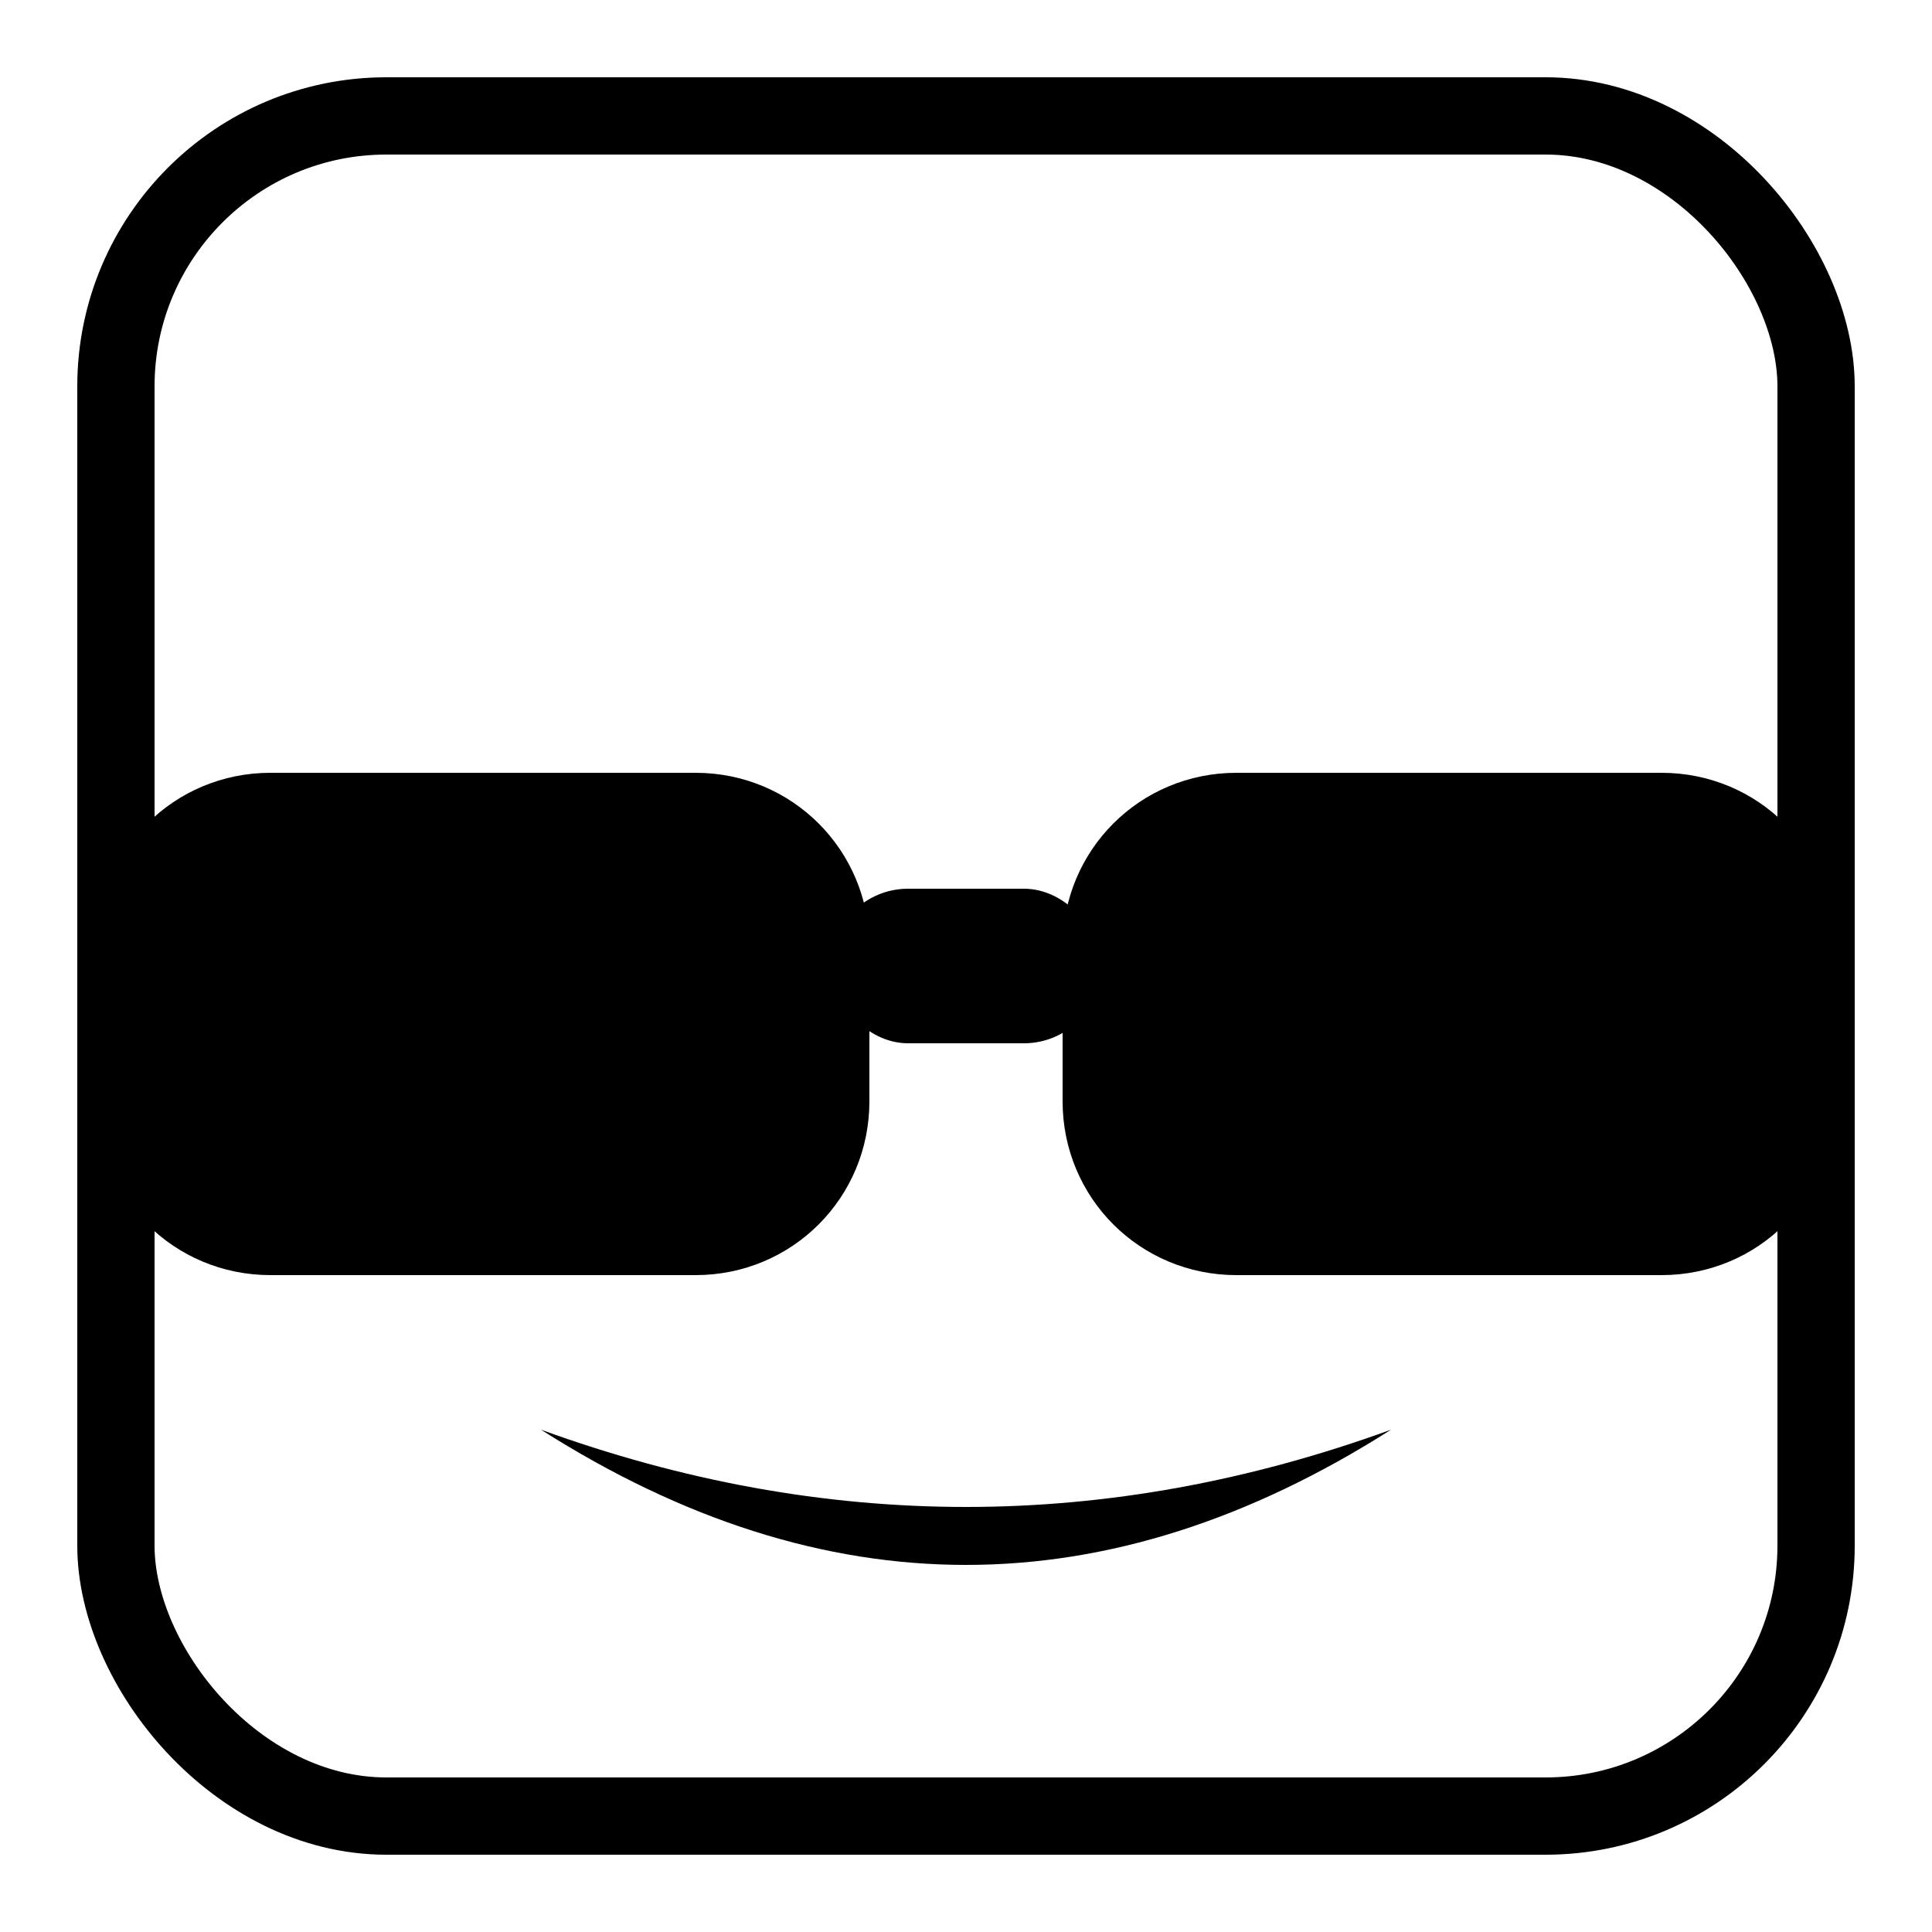 <svg xmlns="http://www.w3.org/2000/svg" viewBox="0 0 100 100" role="img" aria-label="0log anonymous glasses logo">
  <g fill="none" stroke="currentColor" stroke-width="4" stroke-linejoin="round" stroke-linecap="round">
    <rect x="6" y="6" width="88" height="88" rx="14" ry="14"></rect>
  </g>
  <g fill="currentColor">
    <path d="M14 40 H36 C41 40 45 44 45 49 V57 C45 62 41 66 36 66 H14 C9 66 5 62 5 57 V49 C5 44 9 40 14 40 Z"></path>
    <path d="M86 40 H64 C59 40 55 44 55 49 V57 C55 62 59 66 64 66 H86 C91 66 95 62 95 57 V49 C95 44 91 40 86 40 Z"></path>
    <rect x="43" y="46" width="14" height="8" rx="4" ry="4"></rect>
    <path d="M28 74 Q50 82 72 74 Q50 88 28 74 Z"></path>
  </g>
</svg>
